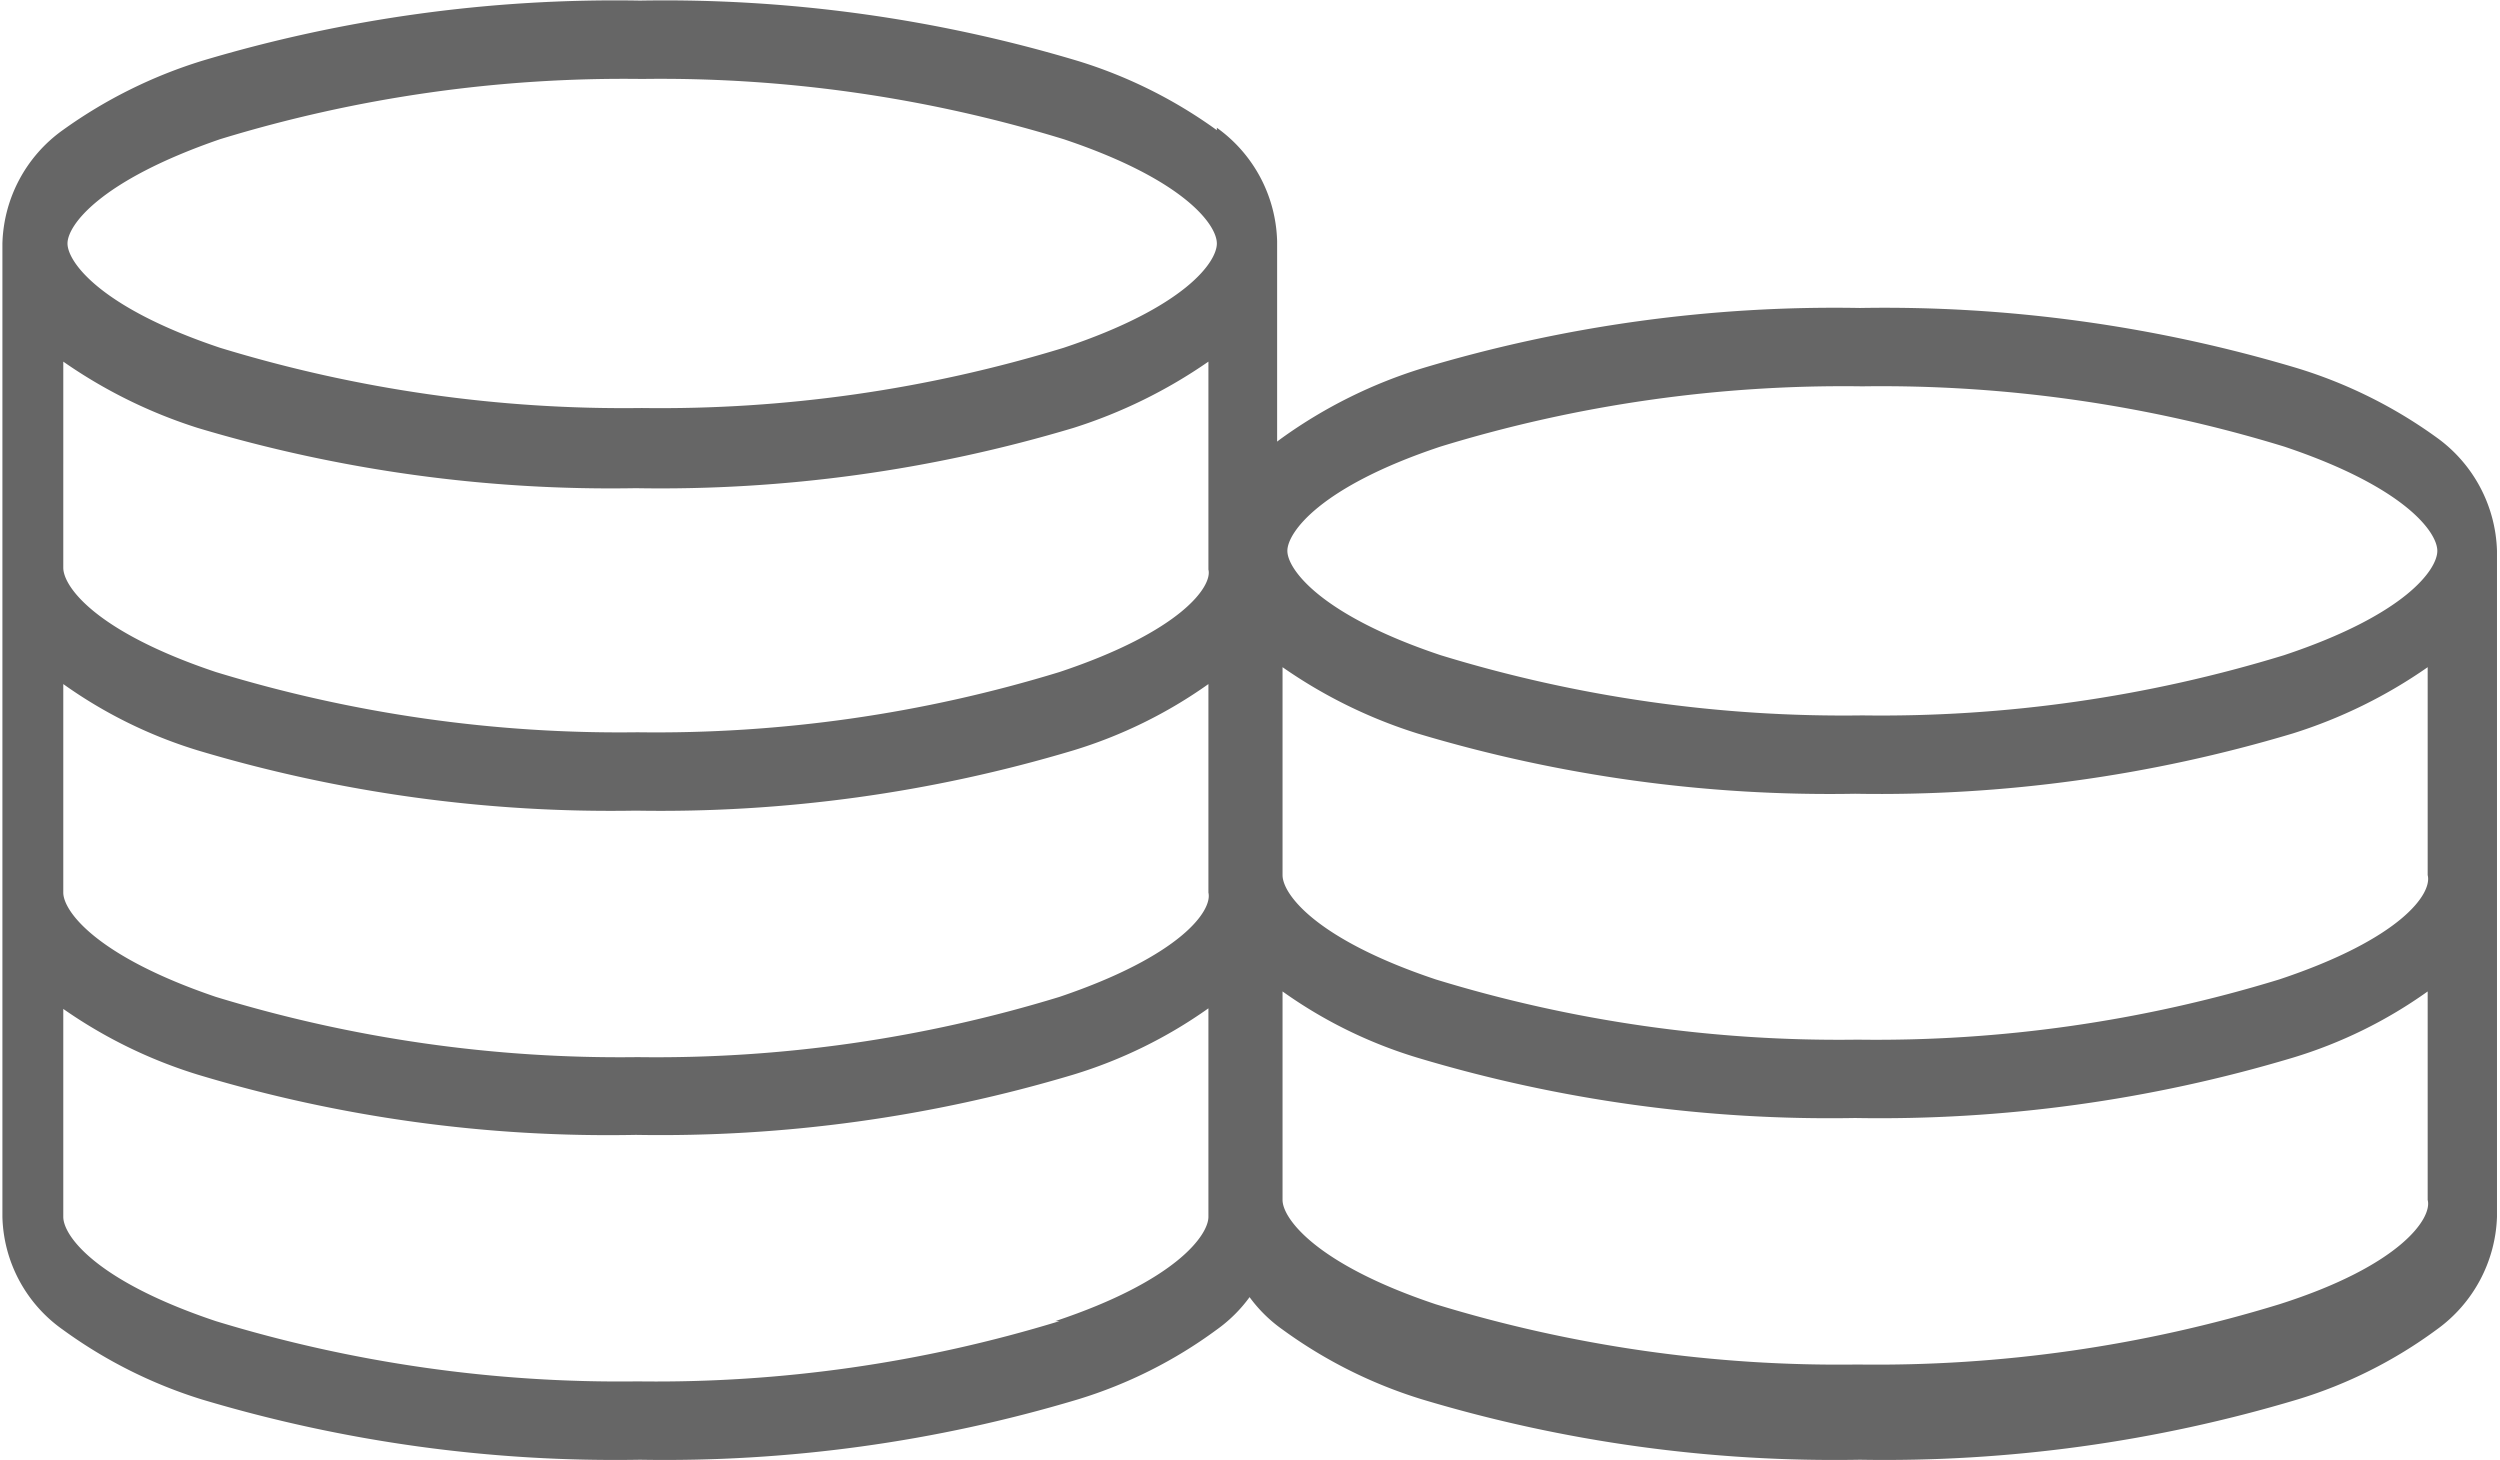 <?xml version="1.0" encoding="UTF-8"?><svg xmlns="http://www.w3.org/2000/svg" viewBox="0 0 41.48 24.23"><defs><style>.cls-1{fill:#666;}</style></defs><title>Asset 40</title><g id="Layer_2" data-name="Layer 2"><g id="Layer_1-2" data-name="Layer 1"><g id="hero"><path id="iconCoin" class="cls-1" d="M-218.81,815.16a7.87,7.87,0,0,0-2.31-1.15,23.86,23.86,0,0,0-7.26-1,23.89,23.89,0,0,0-7.27,1,8,8,0,0,0-2.31,1.15,2.39,2.39,0,0,0-1,1.88v16.15a2.36,2.36,0,0,0,1,1.87,7.88,7.88,0,0,0,2.31,1.16,23.89,23.89,0,0,0,7.27,1,23.86,23.86,0,0,0,7.26-1,7.63,7.63,0,0,0,2.31-1.16,2.39,2.39,0,0,0,1-1.87V817a2.39,2.39,0,0,0-1-1.88Zm-16.54.15a22.89,22.89,0,0,1,7-1,22.82,22.82,0,0,1,7,1c2,.67,2.54,1.42,2.54,1.73s-.53,1.06-2.54,1.73a22.84,22.84,0,0,1-7,1,22.91,22.91,0,0,1-7-1c-2-.67-2.53-1.43-2.53-1.73S-237.35,816-235.35,815.31Zm13.93,19.61a22.84,22.84,0,0,1-7,1,22.91,22.91,0,0,1-7-1c-2-.67-2.53-1.42-2.53-1.73v-3.45a8,8,0,0,0,2.23,1.09,23.58,23.58,0,0,0,7.27,1,23.86,23.86,0,0,0,7.26-1,7.79,7.79,0,0,0,2.24-1.1v3.46c0,.3-.53,1.06-2.54,1.73Zm0-5.38a22.84,22.84,0,0,1-7,1,22.91,22.91,0,0,1-7-1c-2-.68-2.53-1.43-2.53-1.73v-3.46a7.72,7.72,0,0,0,2.23,1.1,23.89,23.89,0,0,0,7.27,1,23.86,23.86,0,0,0,7.26-1,7.79,7.79,0,0,0,2.24-1.1v3.46C-218.88,828.11-219.41,828.86-221.42,829.54Zm0-5.39a22.84,22.84,0,0,1-7,1,22.91,22.91,0,0,1-7-1c-2-.67-2.53-1.42-2.53-1.73V819a8.26,8.26,0,0,0,2.23,1.1,23.89,23.89,0,0,0,7.27,1,23.86,23.86,0,0,0,7.26-1,8.34,8.34,0,0,0,2.24-1.1v3.45C-218.88,822.73-219.41,823.48-221.42,824.15Zm22.85-3.89a7.87,7.87,0,0,0-2.31-1.15,23.86,23.86,0,0,0-7.26-1,23.77,23.77,0,0,0-7.26,1,8.07,8.07,0,0,0-2.32,1.15,2.39,2.39,0,0,0-1,1.88v11.05a2.36,2.36,0,0,0,1,1.87,7.82,7.82,0,0,0,2.32,1.16,23.77,23.77,0,0,0,7.26,1,23.86,23.86,0,0,0,7.26-1,7.63,7.63,0,0,0,2.31-1.16,2.4,2.4,0,0,0,1-1.87V822.14a2.4,2.4,0,0,0-1-1.88Zm-16.53.15a22.8,22.8,0,0,1,7-1,22.8,22.8,0,0,1,7,1c2,.67,2.54,1.42,2.54,1.73s-.53,1.06-2.54,1.73a22.8,22.8,0,0,1-7,1,22.8,22.8,0,0,1-7-1c-2-.67-2.54-1.43-2.54-1.73S-217.11,821.08-215.1,820.41Zm13.92,14.23a22.8,22.8,0,0,1-7,1,22.8,22.8,0,0,1-7-1c-2-.67-2.54-1.43-2.54-1.73v-3.46a7.66,7.66,0,0,0,2.24,1.1,23.77,23.77,0,0,0,7.26,1,23.86,23.86,0,0,0,7.26-1,7.66,7.66,0,0,0,2.24-1.1v3.46C-198.64,833.21-199.17,834-201.18,834.64Zm0-5.39a22.8,22.8,0,0,1-7,1,22.8,22.8,0,0,1-7-1c-2-.67-2.54-1.42-2.54-1.73v-3.45a8.19,8.19,0,0,0,2.24,1.1,23.77,23.77,0,0,0,7.26,1,23.86,23.86,0,0,0,7.26-1,8.19,8.19,0,0,0,2.24-1.1v3.45C-198.64,827.83-199.17,828.58-201.18,829.25Z" transform="translate(239 -813)"/></g></g></g></svg>